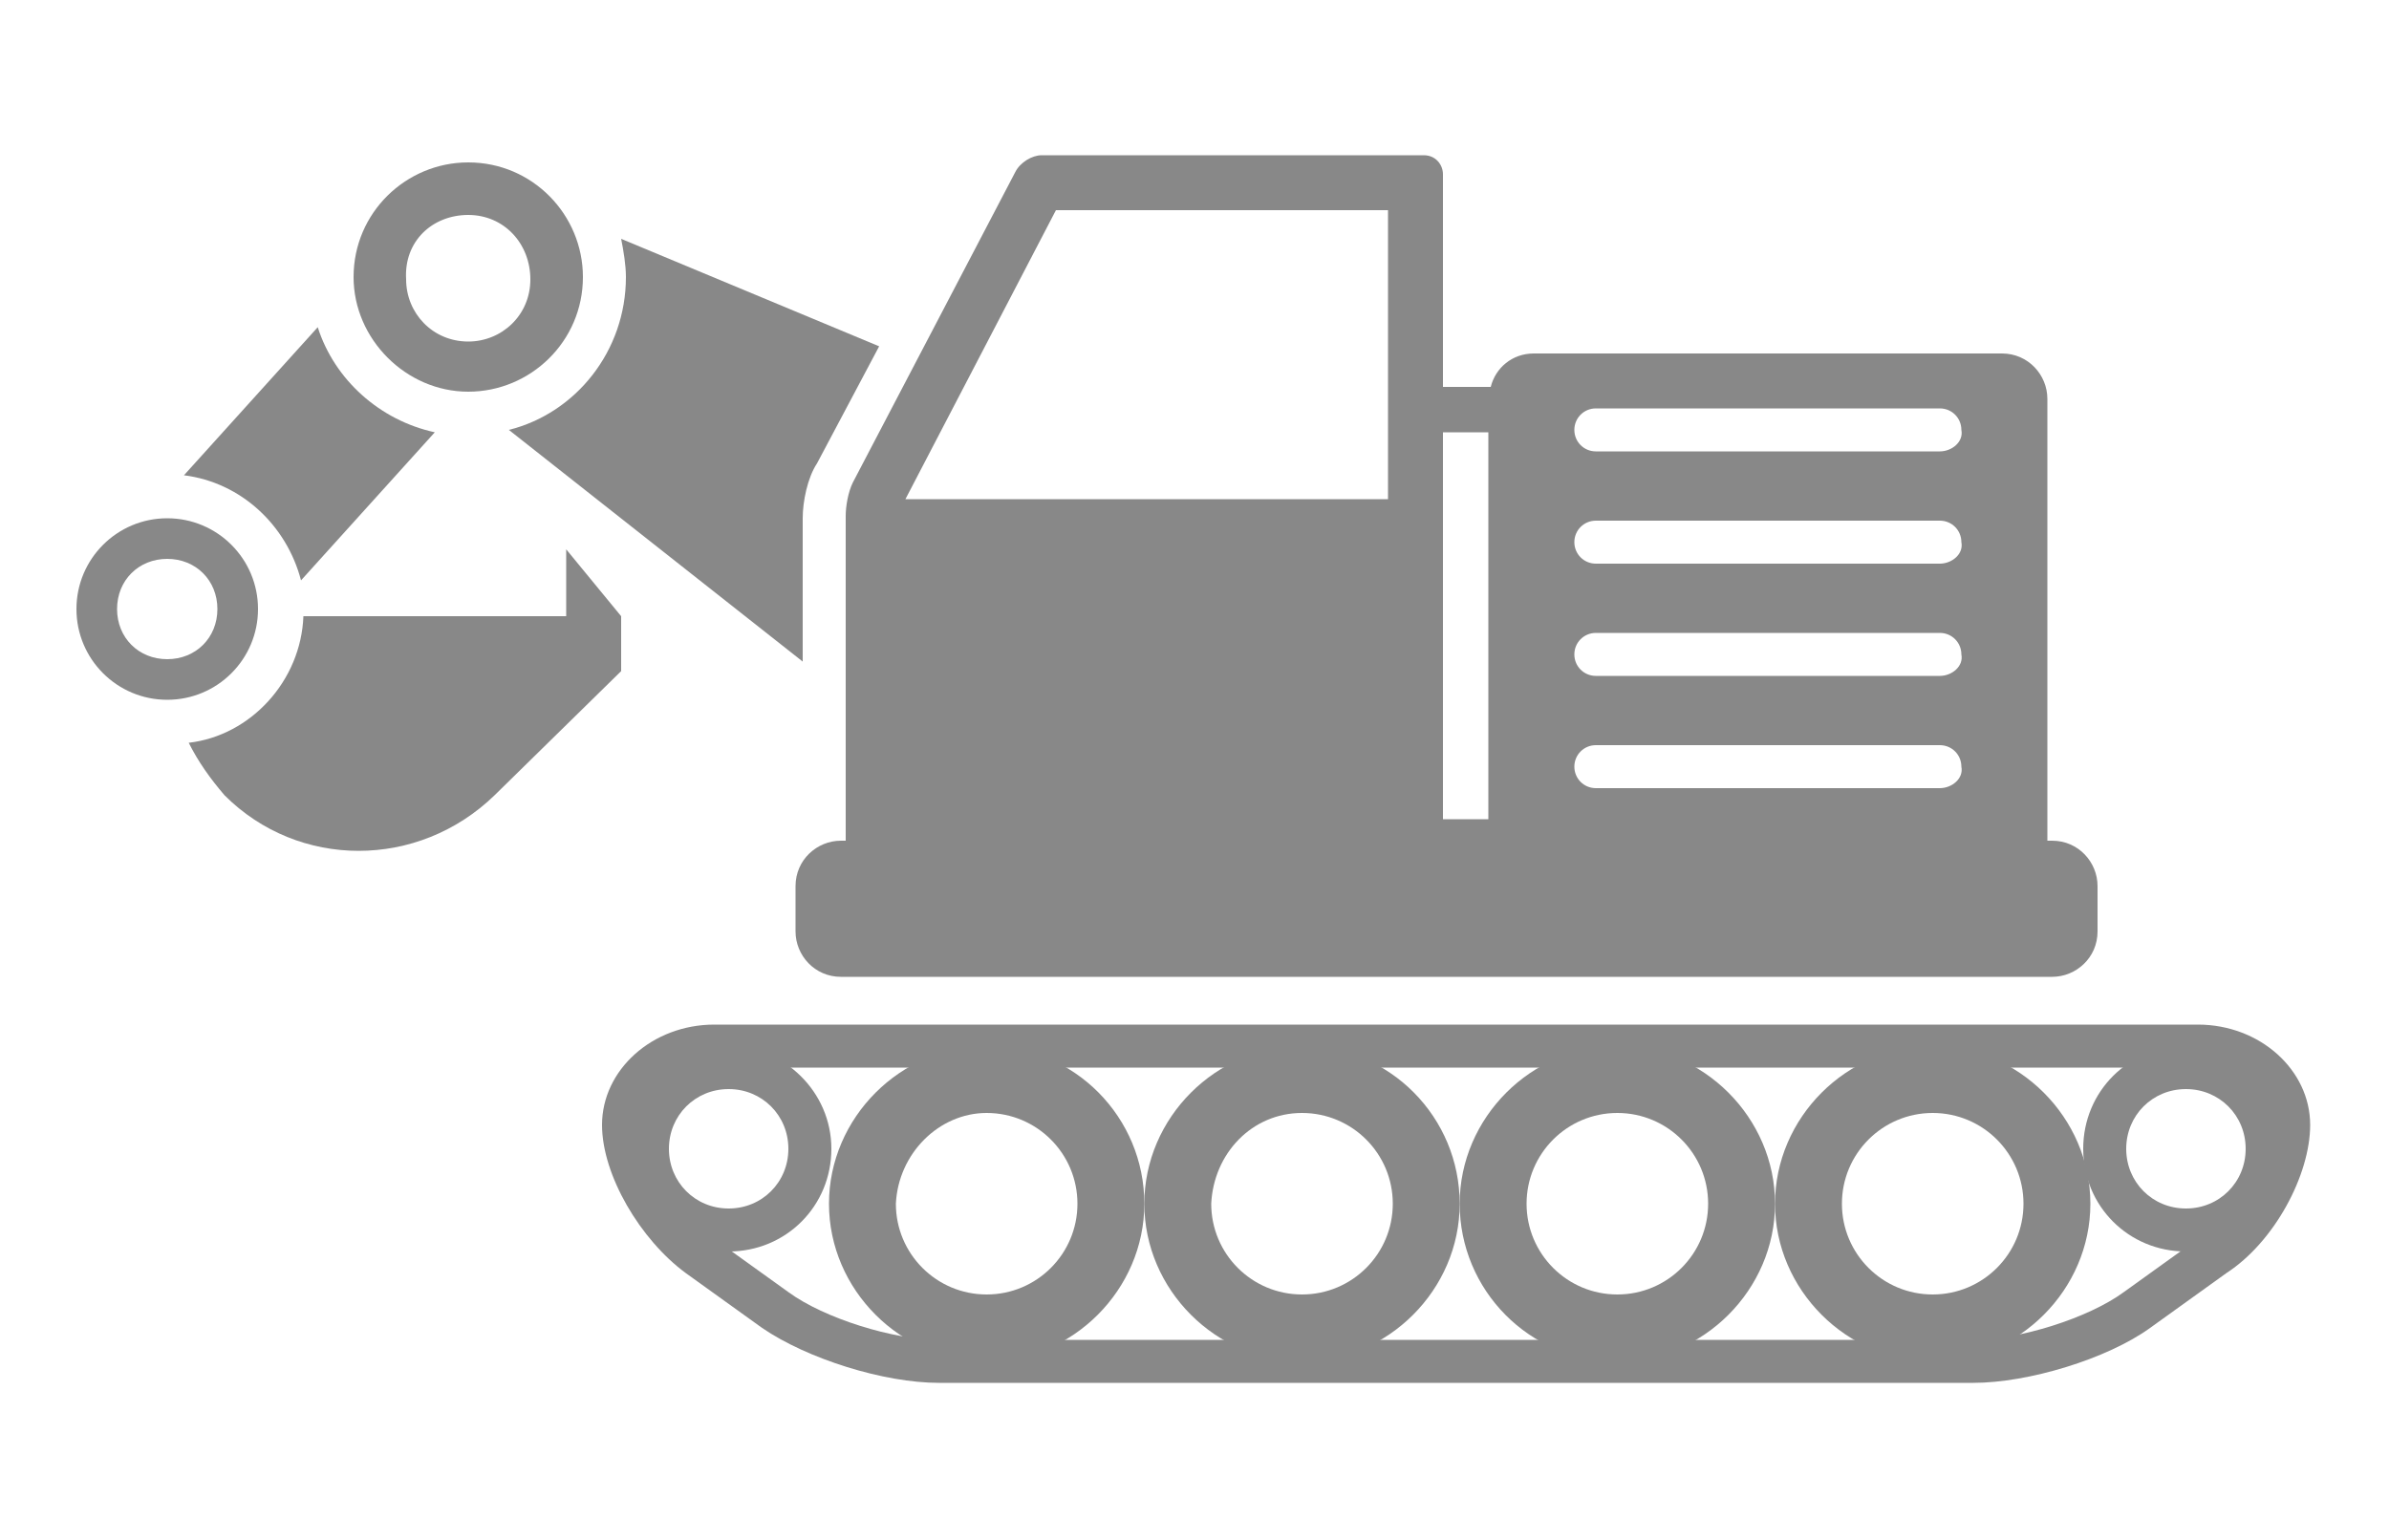 <?xml version="1.0" encoding="utf-8"?>
<!-- Generator: Adobe Illustrator 27.9.1, SVG Export Plug-In . SVG Version: 6.00 Build 0)  -->
<svg version="1.1" id="Capa_1" xmlns="http://www.w3.org/2000/svg" xmlns:xlink="http://www.w3.org/1999/xlink" x="0px" y="0px"
	 viewBox="0 0 100 64.5" style="enable-background:new 0 0 100 64.5;" xml:space="preserve">
<style type="text/css">
	.st0{fill:#888888;}
</style>
<g>
	<g>
		<g>
			<path class="st0" d="M41.3,46.6c2.1,0,3.8,1.7,3.8,3.8c0,2.1-1.7,3.8-3.8,3.8c-2.1,0-3.8-1.7-3.8-3.8
				C37.6,48.3,39.3,46.6,41.3,46.6L41.3,46.6z M41.3,43.8c-3.6,0-6.6,3-6.6,6.6c0,3.6,3,6.6,6.6,6.6c3.6,0,6.6-3,6.6-6.6
				C47.9,46.8,45,43.8,41.3,43.8L41.3,43.8z"/>
		</g>
		<g>
			<path class="st0" d="M54.5,46.6c2.1,0,3.8,1.7,3.8,3.8c0,2.1-1.7,3.8-3.8,3.8c-2.1,0-3.8-1.7-3.8-3.8
				C50.8,48.3,52.4,46.6,54.5,46.6L54.5,46.6z M54.5,43.8c-3.6,0-6.6,3-6.6,6.6c0,3.6,3,6.6,6.6,6.6c3.6,0,6.6-3,6.6-6.6
				C61.1,46.8,58.2,43.8,54.5,43.8L54.5,43.8z"/>
		</g>
		<g>
			<path class="st0" d="M67.7,46.6c2.1,0,3.8,1.7,3.8,3.8c0,2.1-1.7,3.8-3.8,3.8c-2.1,0-3.8-1.7-3.8-3.8
				C63.9,48.3,65.6,46.6,67.7,46.6L67.7,46.6z M67.7,43.8c-3.6,0-6.6,3-6.6,6.6c0,3.6,2.9,6.6,6.6,6.6c3.6,0,6.6-3,6.6-6.6
				C74.3,46.8,71.3,43.8,67.7,43.8L67.7,43.8z"/>
		</g>
		<g>
			<path class="st0" d="M80.9,46.6c2.1,0,3.8,1.7,3.8,3.8c0,2.1-1.7,3.8-3.8,3.8c-2.1,0-3.8-1.7-3.8-3.8
				C77.1,48.3,78.8,46.6,80.9,46.6L80.9,46.6z M80.9,43.8c-3.6,0-6.6,3-6.6,6.6c0,3.6,3,6.6,6.6,6.6c3.6,0,6.6-3,6.6-6.6
				C87.5,46.8,84.5,43.8,80.9,43.8L80.9,43.8z"/>
		</g>
		<g>
			<path class="st0" d="M91.5,45.6c1.4,0,2.5,1.1,2.5,2.5c0,1.4-1.1,2.5-2.5,2.5S89,49.5,89,48.1C89,46.7,90.1,45.6,91.5,45.6
				L91.5,45.6z M91.5,43.8c-2.4,0-4.3,1.9-4.3,4.3c0,2.4,1.9,4.3,4.3,4.3c2.4,0,4.3-1.9,4.3-4.3C95.8,45.7,93.9,43.8,91.5,43.8
				L91.5,43.8z"/>
		</g>
		<g>
			<path class="st0" d="M30.5,45.6c1.4,0,2.5,1.1,2.5,2.5c0,1.4-1.1,2.5-2.5,2.5c-1.4,0-2.5-1.1-2.5-2.5
				C28,46.7,29.1,45.6,30.5,45.6L30.5,45.6z M30.5,43.8c-2.4,0-4.3,1.9-4.3,4.3c0,2.4,1.9,4.3,4.3,4.3c2.4,0,4.3-1.9,4.3-4.3
				C34.8,45.7,32.8,43.8,30.5,43.8L30.5,43.8z"/>
		</g>
		<path class="st0" d="M82.6,57.9H39.3c-2.3,0-5.5-1-7.4-2.3l-3.2-2.3c-1.9-1.4-3.5-4.1-3.5-6.2c0-2.3,2.1-4.2,4.7-4.2H92
			c2.6,0,4.7,1.9,4.7,4.2c0,2.1-1.5,4.9-3.5,6.2L90,55.6C88.2,56.9,84.9,57.9,82.6,57.9z M29.9,44.7c-1.6,0-2.8,1.1-2.8,2.4
			c0,1.5,1.3,3.7,2.7,4.7l3.2,2.3c1.5,1.1,4.4,2,6.3,2h43.3c1.9,0,4.8-0.9,6.3-2l3.2-2.3c1.4-1,2.7-3.2,2.7-4.7
			c0-1.3-1.3-2.4-2.8-2.4H29.9z"/>
	</g>
	<g>
		<path class="st0" d="M85.9,35.2h-0.2V16.7c0-1-0.8-1.9-1.9-1.9H64.2c-0.9,0-1.6,0.6-1.8,1.4h-2V7.3c0-0.4-0.3-0.8-0.8-0.8h-16
			c-0.4,0-0.9,0.3-1.1,0.7l-6.8,13c-0.2,0.4-0.3,1-0.3,1.4v13.6h-0.2c-1,0-1.9,0.8-1.9,1.9V39c0,1,0.8,1.9,1.9,1.9h50.7
			c1,0,1.9-0.8,1.9-1.9v-1.9C87.8,36.1,87,35.2,85.9,35.2z M58.2,20.9H37.9l6.3-12.1h13.9V20.9z M62.3,34.3h-1.9V18.1h1.9V34.3z
			 M81.2,33H66.8c-0.5,0-0.9-0.4-0.9-0.9c0-0.5,0.4-0.9,0.9-0.9h14.4c0.5,0,0.9,0.4,0.9,0.9C82.2,32.6,81.7,33,81.2,33z M81.2,28.3
			H66.8c-0.5,0-0.9-0.4-0.9-0.9c0-0.5,0.4-0.9,0.9-0.9h14.4c0.5,0,0.9,0.4,0.9,0.9C82.2,27.9,81.7,28.3,81.2,28.3z M81.2,23.6H66.8
			c-0.5,0-0.9-0.4-0.9-0.9c0-0.5,0.4-0.9,0.9-0.9h14.4c0.5,0,0.9,0.4,0.9,0.9C82.2,23.2,81.7,23.6,81.2,23.6z M81.2,18.9H66.8
			c-0.5,0-0.9-0.4-0.9-0.9c0-0.5,0.4-0.9,0.9-0.9h14.4c0.5,0,0.9,0.4,0.9,0.9C82.2,18.5,81.7,18.9,81.2,18.9z"/>
		<path class="st0" d="M19.6,16.4c2.6,0,4.8-2.1,4.8-4.8c0-2.6-2.1-4.8-4.8-4.8c-2.6,0-4.8,2.1-4.8,4.8C14.8,14.2,17,16.4,19.6,16.4
			z M19.6,9c1.5,0,2.6,1.2,2.6,2.7c0,1.5-1.2,2.6-2.6,2.6c-1.5,0-2.6-1.2-2.6-2.6C16.9,10.1,18.1,9,19.6,9z"/>
		<path class="st0" d="M23.7,25.8h-11c-0.1,2.7-2.2,5-4.8,5.3c0.4,0.8,0.9,1.5,1.5,2.2c3.1,3.1,8.1,3.1,11.3,0l5.3-5.2V28v-2.2
			L23.7,23V25.8z"/>
		<path class="st0" d="M10.8,25.5c0-2.1-1.7-3.8-3.8-3.8s-3.8,1.7-3.8,3.8c0,2.1,1.7,3.8,3.8,3.8S10.8,27.6,10.8,25.5z M7,27.6
			c-1.2,0-2.1-0.9-2.1-2.1c0-1.2,0.9-2.1,2.1-2.1c1.2,0,2.1,0.9,2.1,2.1C9.1,26.7,8.2,27.6,7,27.6z"/>
		<path class="st0" d="M12.6,24.3l5.6-6.2c-2.3-0.5-4.2-2.2-4.9-4.4l-5.6,6.2C10.1,20.2,12,22,12.6,24.3z"/>
		<path class="st0" d="M21.3,18l12.3,9.7v-6c0-0.7,0.2-1.7,0.6-2.3l2.6-4.9L26,10c0.1,0.5,0.2,1.1,0.2,1.6
			C26.2,14.7,24.1,17.3,21.3,18z"/>
	</g>
</g>
</svg>
